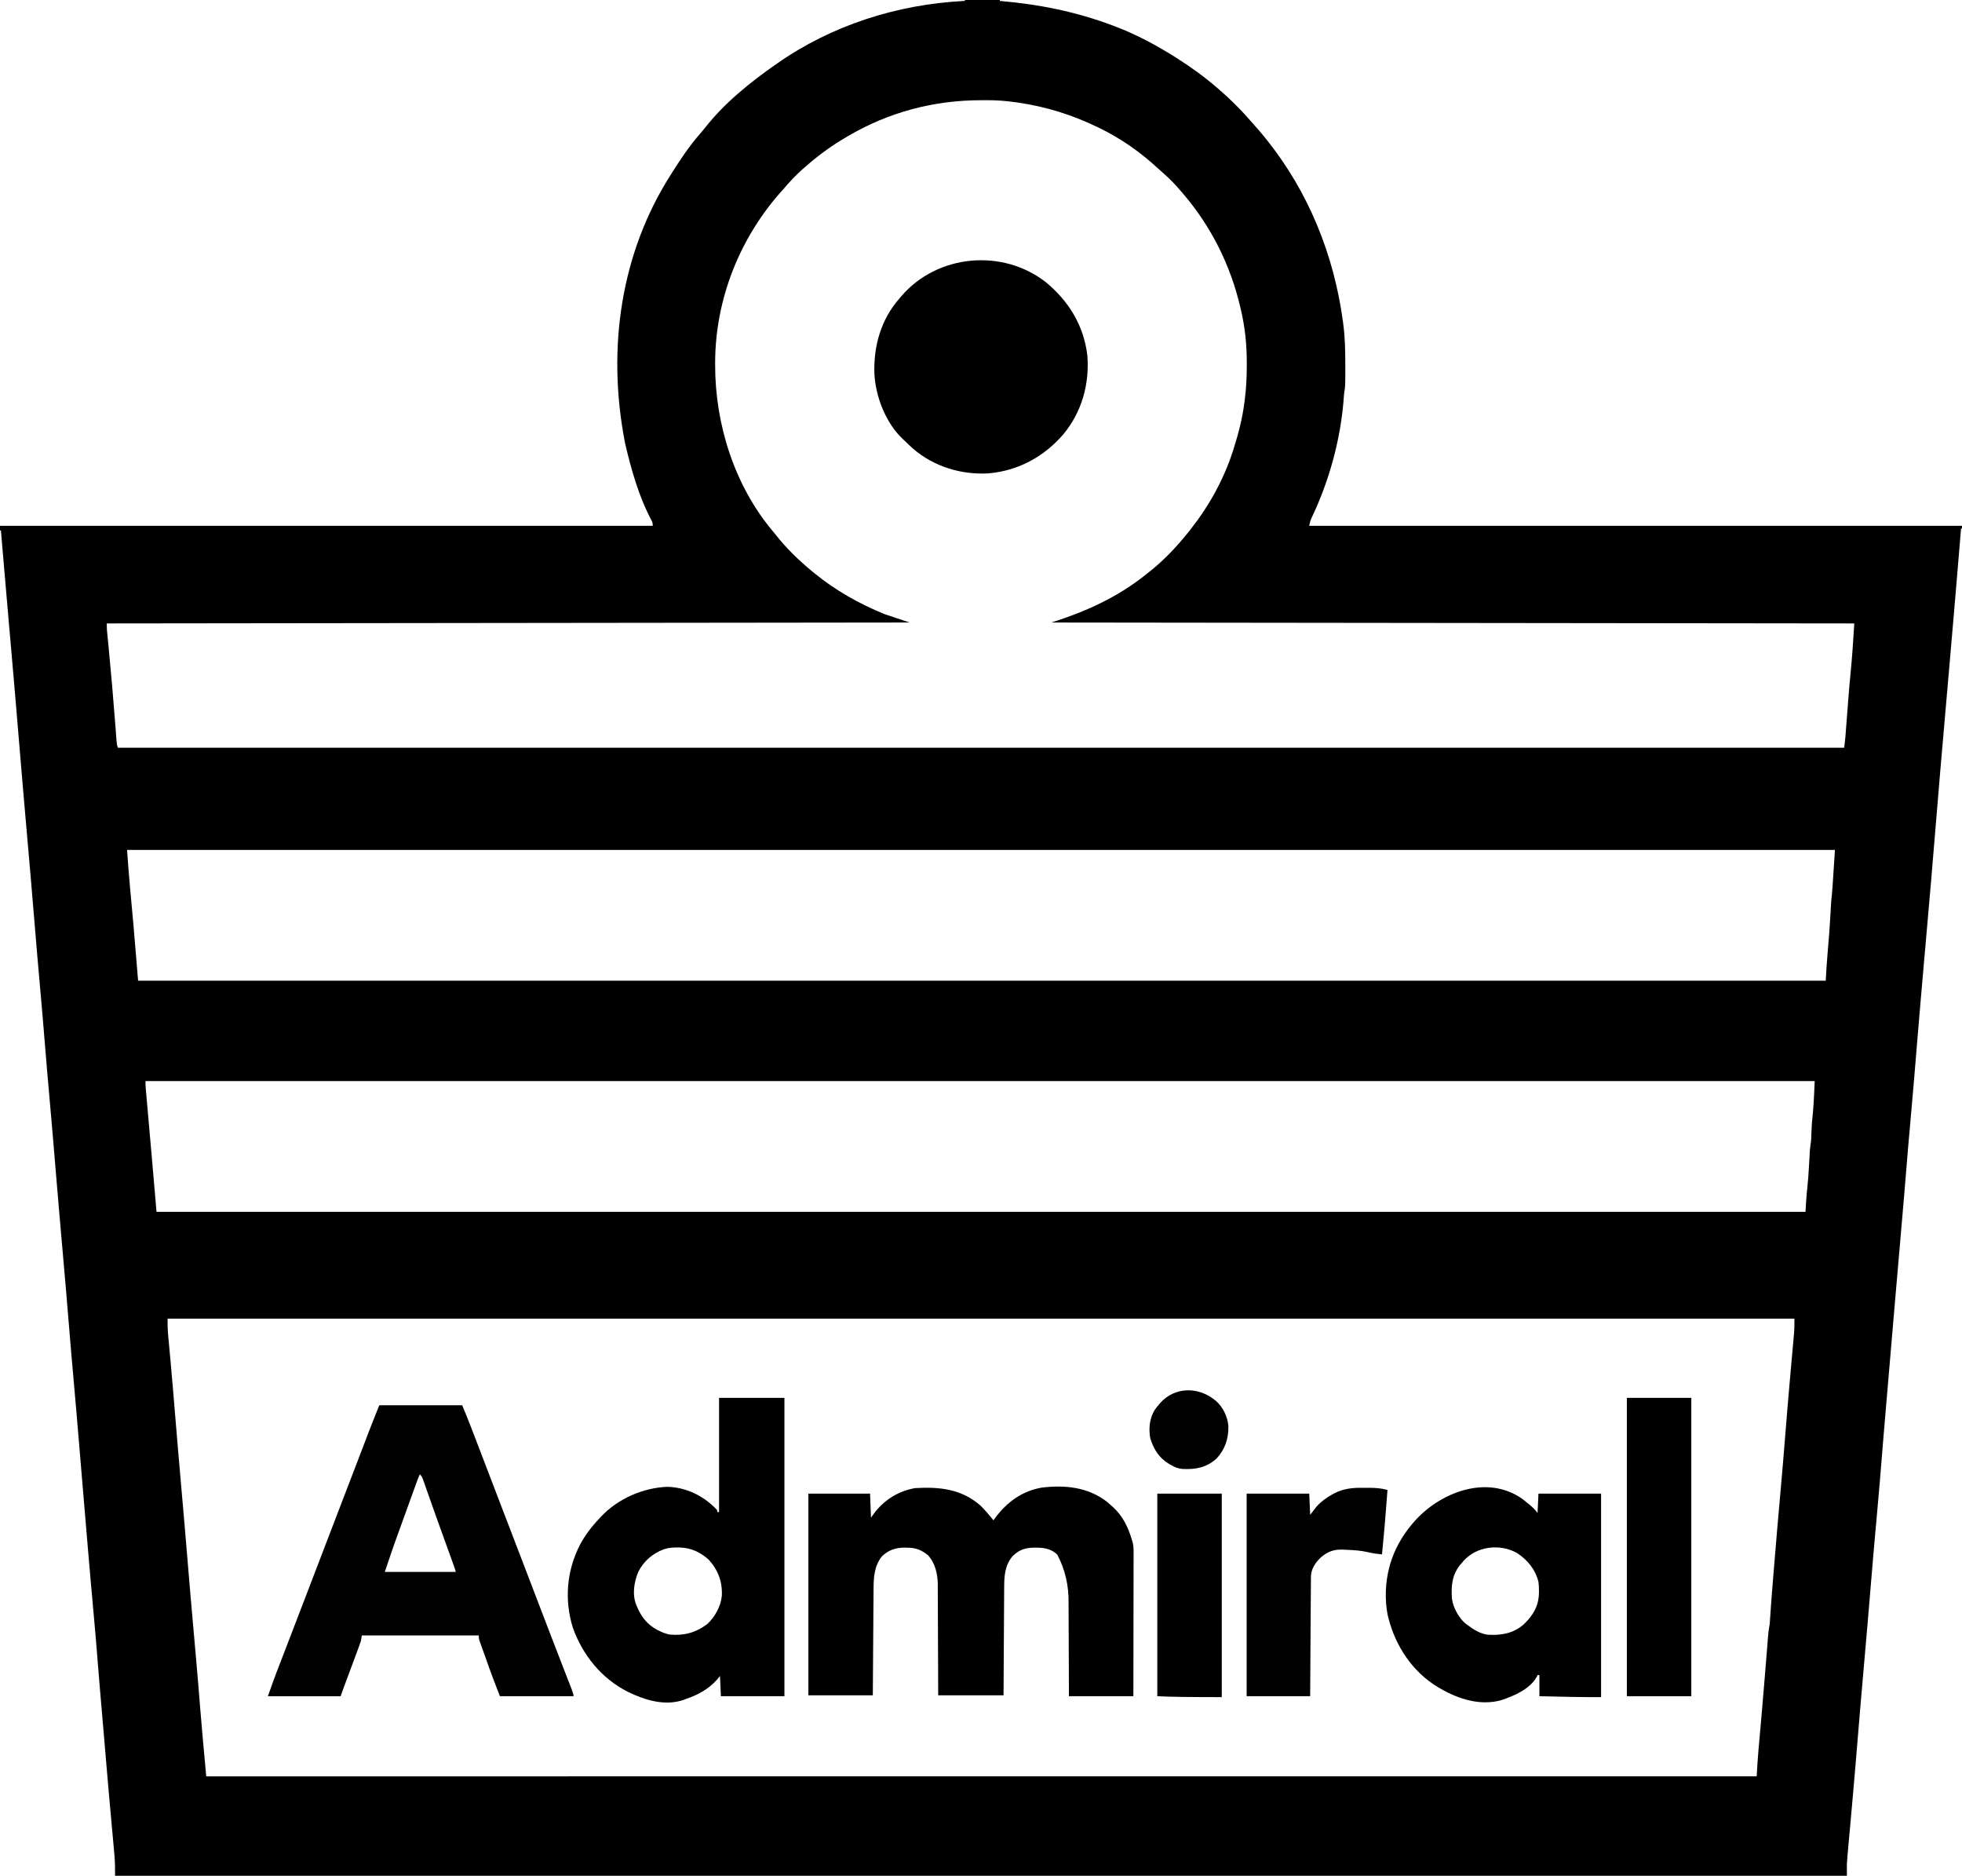 <?xml version="1.0" encoding="UTF-8"?><svg id="Layer_1" xmlns="http://www.w3.org/2000/svg" viewBox="0 0 2131 2037"><defs><style>.cls-1{fill:#010101;}</style></defs><path d="M1424.75,561.98q.53-1.14,1.08-2.31c.39-.82.77-1.64,1.17-2.48,18.45-40.29,29.93-84.43,32.77-128.67q.23-2.52.75-5.25c.63-4.23.65-8.37.65-12.64,0-.9,0-1.81.01-2.74,0-2.92,0-5.85,0-8.77,0-1,0-1.99,0-3.02-.02-14.78-.26-29.43-2.19-44.1-.13-1.03-.27-2.05-.41-3.11-9.74-71.95-37.14-140.02-82.59-196.89-.76-.95-1.52-1.91-2.3-2.89-4.3-5.32-8.75-10.48-13.36-15.53-1.88-2.08-3.72-4.19-5.55-6.32-4.05-4.64-8.36-8.99-12.72-13.33-.76-.76-1.52-1.53-2.3-2.31-4.76-4.75-9.65-9.25-14.76-13.62-.98-.86-1.95-1.71-2.96-2.6-13.8-11.91-28.64-22.65-44.04-32.4-.71-.45-1.42-.9-2.15-1.36-20.23-12.69-41.5-24.13-63.85-32.64-.94-.36-1.88-.72-2.85-1.09-40.19-15.2-80.47-23.22-123.15-26.91V0h-38v1c-.68.03-1.36.07-2.06.1-71.85,3.85-142.75,26.38-201.94,67.9-.53.37-1.07.74-1.62,1.13-27.48,19.13-55.51,41.76-76.26,68.19-1.93,2.44-3.95,4.8-5.99,7.15-11.71,13.51-21.64,28.4-31.13,43.53q-.56.87-1.12,1.76c-52.7,83.06-69.42,186.13-48.94,290.68,6.67,28.71,15.13,58.59,29.19,84.65q.87,1.91.87,4.91H0v5h1c.07.83.14,1.65.21,2.5.93,10.94,1.86,21.87,2.79,32.81.08.91.16,1.82.24,2.76,1.87,21.95,3.75,43.89,5.69,65.83.08.9.16,1.79.24,2.72.4,4.57.81,9.13,1.21,13.7,3.25,36.7,6.36,73.41,9.4,110.13,2.75,33.2,5.58,66.39,8.52,99.57,2.82,31.75,5.51,63.51,8.14,95.27,2.1,25.4,4.24,50.8,6.54,76.18,1.7,18.7,3.25,37.4,4.76,56.12,1.62,20,3.34,39.99,5.13,59.97,2.34,26.2,4.55,52.42,6.72,78.63,2.42,29.26,4.94,58.5,7.53,87.74,2.35,26.54,4.65,53.09,6.79,79.65,1.56,19.33,3.23,38.66,4.96,57.98,2.32,25.99,4.53,51.99,6.69,78,.07.9.15,1.79.23,2.72.59,7.11,1.18,14.22,1.77,21.34,2.11,25.46,4.27,50.93,6.44,76.39.1,1.21.21,2.42.31,3.67,2.19,25.62,4.39,51.23,6.75,76.83,1.5,16.24,2.84,32.49,4.12,48.75,1.54,19.51,3.2,39.01,4.89,58.51.21,2.46.43,4.92.64,7.38.11,1.22.21,2.45.32,3.71.75,8.67,1.49,17.34,2.22,26.01.1,1.23.21,2.45.31,3.72.1,1.22.21,2.45.31,3.71,2.05,24.36,4.18,48.71,6.42,73.05.48,5.19.95,10.38,1.42,15.58.19,2.1.38,4.2.57,6.3.29,3.18.57,6.37.85,9.56.09.94.17,1.88.26,2.84.62,7.21.59,14.07.59,21.39h1881v-13c.16-2.77.36-5.54.61-8.31q.1-1.11.2-2.23c.22-2.42.44-4.84.66-7.26.16-1.76.32-3.52.47-5.27.34-3.77.68-7.54,1.02-11.31.83-9.17,1.65-18.34,2.47-27.52.19-2.13.38-4.27.57-6.4,2.05-23.02,3.98-46.05,5.88-69.09.75-9.08,1.5-18.16,2.26-27.25.08-.97.16-1.94.24-2.94,1.56-18.73,3.2-37.46,4.87-56.18,2.23-24.91,4.32-49.82,6.38-74.75q3.67-44.36,5.56-64.81c.08-.84.16-1.68.24-2.54q.11-1.24.23-2.51c.15-1.64.3-3.27.45-4.91q.11-1.19.22-2.4c2.1-22.8,3.96-45.61,5.82-68.43q.15-1.82.3-3.68c.1-1.23.2-2.46.3-3.73.21-2.54.41-5.07.62-7.61.1-1.28.21-2.55.31-3.87,1.78-21.81,3.65-43.61,5.56-65.41,2.21-25.27,4.35-50.54,6.47-75.82,2.11-25.16,4.28-50.32,6.52-75.47,1.49-16.73,2.95-33.47,4.32-50.21.07-.8.13-1.6.2-2.42.63-7.73,1.26-15.47,1.89-23.2,1.33-16.5,2.75-32.99,4.26-49.48,1.46-15.9,2.85-31.81,4.16-47.73.09-1.05.17-2.11.26-3.19.45-5.45.9-10.91,1.35-16.36,3.06-37.21,6.21-74.41,9.5-111.6.17-1.89.33-3.77.5-5.66.33-3.71.66-7.43.99-11.14.08-.9.16-1.81.24-2.74.16-1.8.32-3.61.48-5.41,1.62-18.35,3.22-36.7,4.79-55.06.06-.71.12-1.43.19-2.16,1.76-20.48,3.46-40.97,5.13-61.46,1.65-20.23,3.33-40.46,5.06-60.69.06-.67.12-1.35.18-2.04,1.94-22.59,3.91-45.19,5.88-67.78,1.04-11.95,2.08-23.89,3.12-35.84.2-2.28.4-4.56.6-6.83,4.34-49.76,8.59-99.54,12.67-149.32h1v-3h-709c.73-3.64,1.23-5.84,2.75-9.02ZM1948.45,1449.3q-.09,1-.18,2.01c-.19,2.19-.39,4.37-.59,6.56-.14,1.58-.28,3.15-.42,4.73-.3,3.37-.6,6.74-.91,10.11-.82,9.04-1.62,18.09-2.41,27.13-.08.92-.16,1.85-.25,2.8-1.64,18.51-3.15,37.02-4.63,55.54-1.73,21.72-3.52,43.43-5.5,65.13-2.13,23.36-4.09,46.73-6.02,70.11-.23,2.78-.46,5.56-.69,8.35-.44,5.29-.87,10.58-1.31,15.87-.07.84-.14,1.68-.21,2.55-.99,12.16-1.92,24.32-2.71,36.49-.07,1.04-.14,2.07-.21,3.14-.06.89-.11,1.77-.17,2.69q-.24,2.49-.74,4.93c-.58,2.92-.84,5.77-1.08,8.74-.1,1.24-.2,2.48-.31,3.76-.11,1.37-.22,2.73-.32,4.1-.12,1.44-.23,2.88-.35,4.32-.25,3.09-.5,6.19-.75,9.28-.66,8.26-1.33,16.51-2.01,24.77-.07.85-.14,1.69-.21,2.57-1.02,12.54-2.08,25.08-3.18,37.62-.07.78-.14,1.57-.21,2.37-.66,7.53-1.32,15.05-1.99,22.58-.19,2.1-.37,4.2-.56,6.3-.22,2.53-.45,5.05-.67,7.58-.81,9.2-1.33,18.35-1.87,27.58H224q-4.53-48.72-6.47-72.92c-.63-7.81-1.26-15.62-1.9-23.42-.07-.81-.13-1.62-.2-2.45-1.53-18.68-3.2-37.35-4.87-56.02-2.47-27.62-4.84-55.24-7.12-82.88-2.13-25.79-4.32-51.58-6.62-77.35-2.38-26.69-4.62-53.4-6.83-80.11-1.47-17.77-2.94-35.53-4.55-53.28-.06-.67-.12-1.33-.18-2.02-.6-6.68-1.22-13.36-1.84-20.04-.19-2.08-.38-4.16-.57-6.24-.09-.91-.17-1.81-.26-2.75-.54-5.92-.58-11.53-.58-17.53h1767c0,5.95-.02,11.45-.55,17.3ZM1968.47,1214.31c-.68,6.2-.91,12.43-1.13,18.66-.03.83-.06,1.66-.1,2.51-.02.73-.05,1.45-.07,2.2q-.17,2.31-.66,5.13c-.57,3.52-.79,6.97-.98,10.53-.08,1.43-.15,2.86-.23,4.3-.04.74-.08,1.48-.12,2.25q-1.09,20.56-2.25,30.66c-.94,8.45-1.44,16.95-1.94,25.44H170c-1.65-19.14-3.3-38.28-5-58q-2.14-24.35-4.28-48.7c-.38-4.33-.76-8.67-1.15-13-.14-1.61-.28-3.22-.43-4.83-.2-2.2-.39-4.39-.58-6.59-.11-1.24-.22-2.47-.33-3.75-.18-2.37-.23-4.75-.23-7.13h1813q-1.07,27.9-2.53,40.31ZM1989,978c-.17,2.26-.31,4.53-.43,6.79-.07,1.35-.14,2.7-.22,4.05-.04.71-.07,1.42-.11,2.14-.77,14.6-1.85,29.15-3.19,43.71-.91,10.11-1.49,20.15-2.05,30.3H150c-1.65-19.8-3.3-39.6-5-60q-1.93-21.22-3.89-42.44c-1.17-13.18-2.14-26.37-3.11-39.56h1855q-3,49-4,55ZM2014,677c-1.14,18.87-2.34,37.43-4.24,56.19-.81,8.11-1.48,16.22-2.11,24.34-.05.68-.11,1.36-.16,2.06-.32,4.09-.64,8.19-.95,12.28-.38,4.89-.76,9.79-1.14,14.68-.2,2.58-.4,5.16-.6,7.74q-.14,1.74-.27,3.52c-.08,1.01-.16,2.02-.24,3.05-.34,3.72-.83,7.43-1.29,11.15H128c-.96-2.87-1.25-5.11-1.48-8.11-.08-1.06-.16-2.11-.25-3.2-.09-1.16-.17-2.32-.26-3.51-.19-2.53-.39-5.07-.58-7.6-.1-1.36-.21-2.72-.31-4.08-2.06-27.18-4.43-54.31-7.05-81.44-.19-2-.39-4.01-.58-6.01-.24-2.44-.47-4.89-.71-7.33q-.16-1.62-.32-3.27c-.09-.94-.18-1.87-.28-2.84-.19-2.53-.19-5.07-.19-7.61,287.76-.33,575.52-.66,872-1-8.91-2.97-17.82-5.94-27-9-27.87-11.38-53.66-25.86-77-45q-.84-.69-1.71-1.4c-14.71-12.15-28.6-25.51-40.29-40.6-.9-1.08-1.8-2.15-2.71-3.23-41.74-49.86-62.65-116.29-62.54-180.71q0-1.21,0-2.44c.19-69.66,27.3-136.92,74.13-188.28,1.93-2.13,3.81-4.29,5.68-6.46,5.98-6.85,12.52-13,19.44-18.88.84-.73,1.68-1.45,2.54-2.2,12.61-10.77,26.12-20.47,40.46-28.8.58-.34,1.17-.69,1.77-1.04,44.45-26.18,93.43-39.15,144.89-39.14,2.28,0,4.56-.02,6.84-.04,10.31-.04,20.3.78,30.51,2.22,1.08.15,2.15.3,3.26.46,30.15,4.46,58.29,13.23,85.74,26.54.76.37,1.53.73,2.32,1.11,23.07,11.19,44.45,26.19,63.23,43.62,2.18,2.02,4.39,3.97,6.64,5.9,6.83,5.95,12.96,12.48,18.81,19.38q1.09,1.26,2.2,2.54c30.22,35.39,51.18,77.22,61.8,122.46.2.83.4,1.67.6,2.52,4.66,19.52,6.61,38.85,6.58,58.91,0,.75,0,1.49,0,2.26-.03,12.53-.55,24.87-2.19,37.3-.12.96-.24,1.91-.36,2.9-2.19,17.21-6.38,33.59-11.64,50.1-.3.96-.61,1.92-.92,2.91-9.99,30.89-25.98,59.69-46.08,85.09-.77.98-1.54,1.96-2.33,2.97-12.84,16.04-27.41,31.45-43.67,44.03-1.26,1-2.53,2.01-3.79,3.02-30.53,24.07-64.27,39.23-101.21,50.98,287.76.33,575.52.66,872,1Z"/><path class="cls-1" d="M371.91,1836.52c.38-1.02.75-2.01,1.11-2.99.43-1.16.85-2.28,1.26-3.4,1.41-3.78,2.81-7.57,4.21-11.36,1.25-3.37,2.5-6.74,3.75-10.11,1.23-3.31,2.46-6.61,3.69-9.92.47-1.26.93-2.52,1.4-3.79.46-1.24.92-2.45,1.37-3.66q.64-1.73,1.26-3.43c.72-1.94,1.4-3.89,2.03-5.87l1-6h127q0,3,.56,4.95c.27.76.53,1.5.8,2.24q.46,1.29.9,2.55c.34.94.67,1.85.99,2.76.7,1.96,1.39,3.92,2.09,5.88,1.1,3.07,2.2,6.13,3.29,9.2.71,2,1.42,4,2.13,6,.36,1,.7,1.96,1.05,2.93q3.09,8.69,11.18,29.5h80q0-2.23-2.08-7.61c-.32-.81-.63-1.6-.93-2.38-.67-1.73-1.34-3.45-2.01-5.18-1.51-3.88-3.03-7.77-4.53-11.65-.8-2.07-1.61-4.14-2.41-6.21-4.54-11.68-9.05-23.36-13.54-35.05-.42-1.1-.83-2.16-1.24-3.22-6.94-18.05-13.86-36.12-20.75-54.19-6.81-17.84-13.64-35.68-20.5-53.5-6.03-15.65-12.03-31.31-18.01-46.98-6.73-17.65-13.46-35.3-20.26-52.92-.74-1.93-1.49-3.86-2.23-5.78-1.03-2.67-2.05-5.33-3.08-8-.32-.83-.63-1.64-.95-2.45-2.7-7.01-5.58-13.92-8.47-20.86h-90c-3.74,9.36-7.54,18.69-11.14,28.1-.3.78-.59,1.54-.88,2.3-.69,1.81-1.38,3.61-2.07,5.42-1.9,4.99-3.81,9.98-5.72,14.97-.42,1.09-.82,2.15-1.23,3.21-4.09,10.7-8.19,21.38-12.31,32.07-7.86,20.4-15.68,40.82-23.48,61.24-6.23,16.34-12.48,32.68-18.77,49-5.54,14.38-11.06,28.78-16.57,43.18-3.68,9.62-7.36,19.25-11.08,28.86-.69,1.79-1.38,3.58-2.07,5.37-1.29,3.34-2.58,6.68-3.87,10.02-.59,1.52-1.18,3.04-1.76,4.56-.28.73-.56,1.45-.83,2.16q-2.35,6.03-9.23,25.54h79c.61-1.84,1.24-3.67,1.91-5.48ZM429.2,1674.17c.36-.99.72-1.98,1.08-3.01,1.13-3.14,2.27-6.28,3.4-9.42.79-2.19,1.58-4.38,2.37-6.58,1.95-5.39,3.9-10.78,5.85-16.17,1.02-2.83,2.05-5.66,3.07-8.48,1.69-4.67,3.38-9.35,5.08-14.02.25-.69.5-1.39.76-2.1.69-1.91,1.39-3.83,2.09-5.74.38-1.05.77-2.11,1.16-3.19q.93-2.46,1.93-4.46c2.23,2.23,2.75,3.68,3.79,6.62.35.97.69,1.94,1.05,2.94.37,1.07.75,2.13,1.13,3.23.4,1.11.79,2.23,1.2,3.38,1.08,3.04,2.15,6.08,3.22,9.12,1.11,3.16,2.23,6.32,3.35,9.47.22.63.45,1.27.68,1.92.46,1.29.91,2.57,1.37,3.86.69,1.95,1.39,3.91,2.08,5.86,4.93,13.9,9.96,27.77,15,41.63,1.04,2.85,2.07,5.71,3.11,8.56.31.85.62,1.69.93,2.56q2.08,5.74,2.08,6.85h-77q8.05-24.14,11.2-32.83Z"/><path d="M681.69,1837.14c18.5,8.97,40.23,15.89,60.66,8.89.9-.35,1.78-.69,2.65-1.03,13.18-4.46,24.48-10.64,33.88-21.12,1.06-1.32,2.09-2.6,3.12-3.88.34,7.48.67,14.74,1,22h69v-324h-71v124h-2v-2q-1.88-2.12-3.29-3.46c-.58-.52-1.15-1.03-1.71-1.54-13.5-12.34-30.86-20.01-49.25-20.38-26.31.95-53.77,13.01-71.9,32.33-.63.69-1.24,1.37-1.85,2.04-8.39,8.77-15.55,18.12-21.22,28.85-14.35,28.21-16.93,59.55-7.59,89.77,10.69,29.85,31.02,54.99,59.5,69.51ZM693.22,1707.05c5.93-11.82,15.62-20.13,27.98-24.69,4.88-1.56,9.45-1.91,14.55-1.87.87,0,1.75.01,2.65.02,12.33.35,22.52,5.18,31.6,13.48,10.12,11.24,14.75,24.04,14,39-1.03,11.29-7.59,23.15-15.89,30.72-12.7,9.45-25.48,12.79-41.11,11.28-3.97-.85-7.38-2.17-11-4-.85-.41-1.7-.83-2.57-1.25-10.26-5.53-17.04-14.08-21.43-24.75-.32-.72-.64-1.43-.96-2.17-4.52-11.4-2.39-24.71,2.18-35.77Z"/><path d="M948.29,1798.23c.07-9.06.13-18.11.19-27.17.04-6.7.09-13.39.14-20.09.03-3.54.05-7.08.08-10.62.02-3.38.04-6.76.07-10.15.01-1.28.02-2.52.03-3.76.06-13.09.57-25.83,9.21-36.45,6.86-6.63,14.84-9.37,24.3-9.36.83.02,1.64.03,2.45.05,9.48-.04,15.83,2.23,23.25,8.31,7.91,8.64,10.42,20.47,10.56,31.87,0,1.2-.01,2.37-.02,3.54.03,4.01.06,8.03.06,12.04,0,3.58.01,7.16.04,10.75.04,6.78.07,13.55.08,20.33.02,9.3.06,18.6.11,27.9.03,5.87.06,11.73.08,17.6q.04,14.13.08,27.98h71c.08-14.69.15-29.38.24-44.08.06-9.33.12-18.67.17-28,.03-6.9.07-13.8.12-20.71.03-3.65.05-7.3.07-10.95.01-3.48.03-6.97.06-10.45.01-1.32.02-2.6.03-3.88.02-12.2.95-23.62,9.33-33.24,7.03-6.69,13.04-8.74,22.58-9.04,9.9-.11,18.3.44,25.78,7.59q12.81,24.42,12.23,52.89c0,3.46.01,6.91.04,10.37.04,6.54.07,13.08.08,19.62.02,8.25.05,16.51.1,24.76.03,6.39.07,12.77.09,19.16.03,9.17.05,18.07.08,26.96h70c.04-20.29.08-40.57.1-60.86.01-9.86.02-19.73.04-29.59.02-8.66.04-17.33.04-25.99,0-4.58,0-9.16.02-13.73.01-4.38.03-8.75.03-13.13,0-1.62,0-3.23,0-4.85.01-2.24.02-4.49.02-6.73q0-1.03,0-2.05c0-3.89-.23-7.03-1.19-10.81-.36-1.11-.7-2.19-1.05-3.26-3.9-13.04-9.77-24.86-19.93-34.21-.7-.61-1.38-1.2-2.07-1.79-1.48-1.35-2.98-2.69-4.5-4-20.75-16.14-45.91-18.66-71.35-15.49-21.38,3.85-37.59,15.82-50.28,32.93-.64.87-1.25,1.72-1.87,2.56-4.54-5.71-9.12-11.24-14.4-16.3-20.53-17.87-44.44-20.21-70.6-18.7-16.6,2.8-31.06,11.31-42,24-2.04,2.72-4.02,5.36-6,8-.34-8.84-.67-17.42-1-26h-67v219h70c.1-14.26.19-28.51.29-42.77Z"/><path d="M1507.2,1753.83c.27,1.08.54,2.12.8,3.17,7.87,31.03,26.31,58.65,54.03,75.32,1.01.57,1.99,1.13,2.97,1.68,19.69,11.28,42.52,18.46,65.17,12.42,14.1-4.69,31.56-11.99,39.08-25.69.26-.59.51-1.16.75-1.73h2v23c5.65.12,11.3.24,16.94.36,2.33.05,4.66.1,6.99.14,3.39.07,6.78.14,10.17.21q1.66.03,3.29.07c9.87.21,19.72.22,29.6.22v-221h-68c-.34,7.14-.67,14.07-1,21-2.57-3.43-4.77-5.68-7.99-8.36-.68-.56-1.35-1.1-2.01-1.64-2.18-1.83-4.37-3.61-6.62-5.34-38.61-27.06-90.06-6.99-118.2,25.7-.74.9-1.46,1.76-2.18,2.63-10.38,12.38-18.4,26.87-23.04,42.37-.33,1.24-.64,2.43-.96,3.63-4.38,16.27-5.06,35.29-1.8,51.83ZM1586.36,1698.83c.54-.6,1.08-1.21,1.64-1.83.55-.67,1.1-1.33,1.67-2.02,14.33-16.02,39.69-18.89,58.11-8.41,11.59,7.72,19.82,17.75,23.23,31.42.43,3.26.53,6.46.5,9.75,0,.87-.01,1.74-.02,2.64-.39,14.19-6.71,24.31-16.8,33.86-11.3,9.65-24.11,11.84-38.52,10.99-8.59-.96-16.46-6.04-23.17-11.24-.6-.45-1.21-.91-1.83-1.38-6.94-6-13.1-17.45-14.17-26.62-.95-13.81.11-26.08,9.36-37.17Z"/><path d="M1154.91,471.65c20.01-24.01,28.6-54.63,26.09-85.65-3.83-32.36-20.09-58.87-44.9-79.4-47.09-36.99-117.86-30.58-157.02,14.92-.71.84-1.39,1.66-2.08,2.48-20.03,22.75-28.13,51.22-27.32,81.14,1.13,25.31,12.4,54.52,31.33,72.06.67.61,1.33,1.2,1.98,1.8,2.86,2.79,5.73,5.57,8.71,8.23,22.69,19.58,52.64,28.62,82.29,26.77,31.97-2.77,60.14-18.18,80.91-42.35Z"/><path d="M1837,1518h-70v324h70v-324Z"/><path class="cls-1" d="M1423.29,1797.05c.07-9.51.13-19.02.19-28.53.04-7.04.09-14.07.14-21.11.03-3.72.05-7.43.08-11.15.02-3.56.04-7.11.07-10.67.01-1.34.02-2.63.03-3.93,0-1.27.01-2.5.02-3.73.01-1.16.02-2.28.03-3.41,0-1.01.01-1.98.02-2.96.45-8.31,4.94-14.77,10.83-20.38,7.5-6.34,14.19-8.76,23.98-8.38q1.68.1,3.33.2c7.99.28,15.61.77,23.44,2.5,5.18,1.27,10.26,1.99,15.56,2.5,2.38-23.31,4.28-46.64,6-70-6.9-1.93-13.49-2.31-20.63-2.32-2.12,0-4.24,0-6.36-.01-10.99-.13-20.87.86-30.8,5.99-.6.33-1.19.65-1.77.97-6.62,3.6-12.33,7.78-17.44,13.38-2.38,3.06-4.69,6.03-7,9q-.51-11.61-1-23h-68v220h69c.09-14.98.19-29.96.29-44.95Z"/><path d="M1257,1842q19,1,70,1v-221h-70v220Z"/><path class="cls-1" d="M1269.69,1589.71q1.17.65,2.31,1.29c3.94,2.33,7.6,3.79,12.2,4.2,14.42.69,26.04-1.29,37.21-11.38,9.24-10,13.01-21.54,12.79-35.09-.74-9.91-5.83-20.66-13.34-27.28-.63-.49-1.25-.97-1.86-1.45-17.74-14.1-42.72-14.07-58.45,3.16-.53.62-1.04,1.23-1.55,1.84-1.66,1.88-3.19,3.76-4.64,5.8-5.81,9.45-6.97,20.48-4.96,31.32,3.88,12,9.34,20.95,20.3,27.6Z"/></svg>